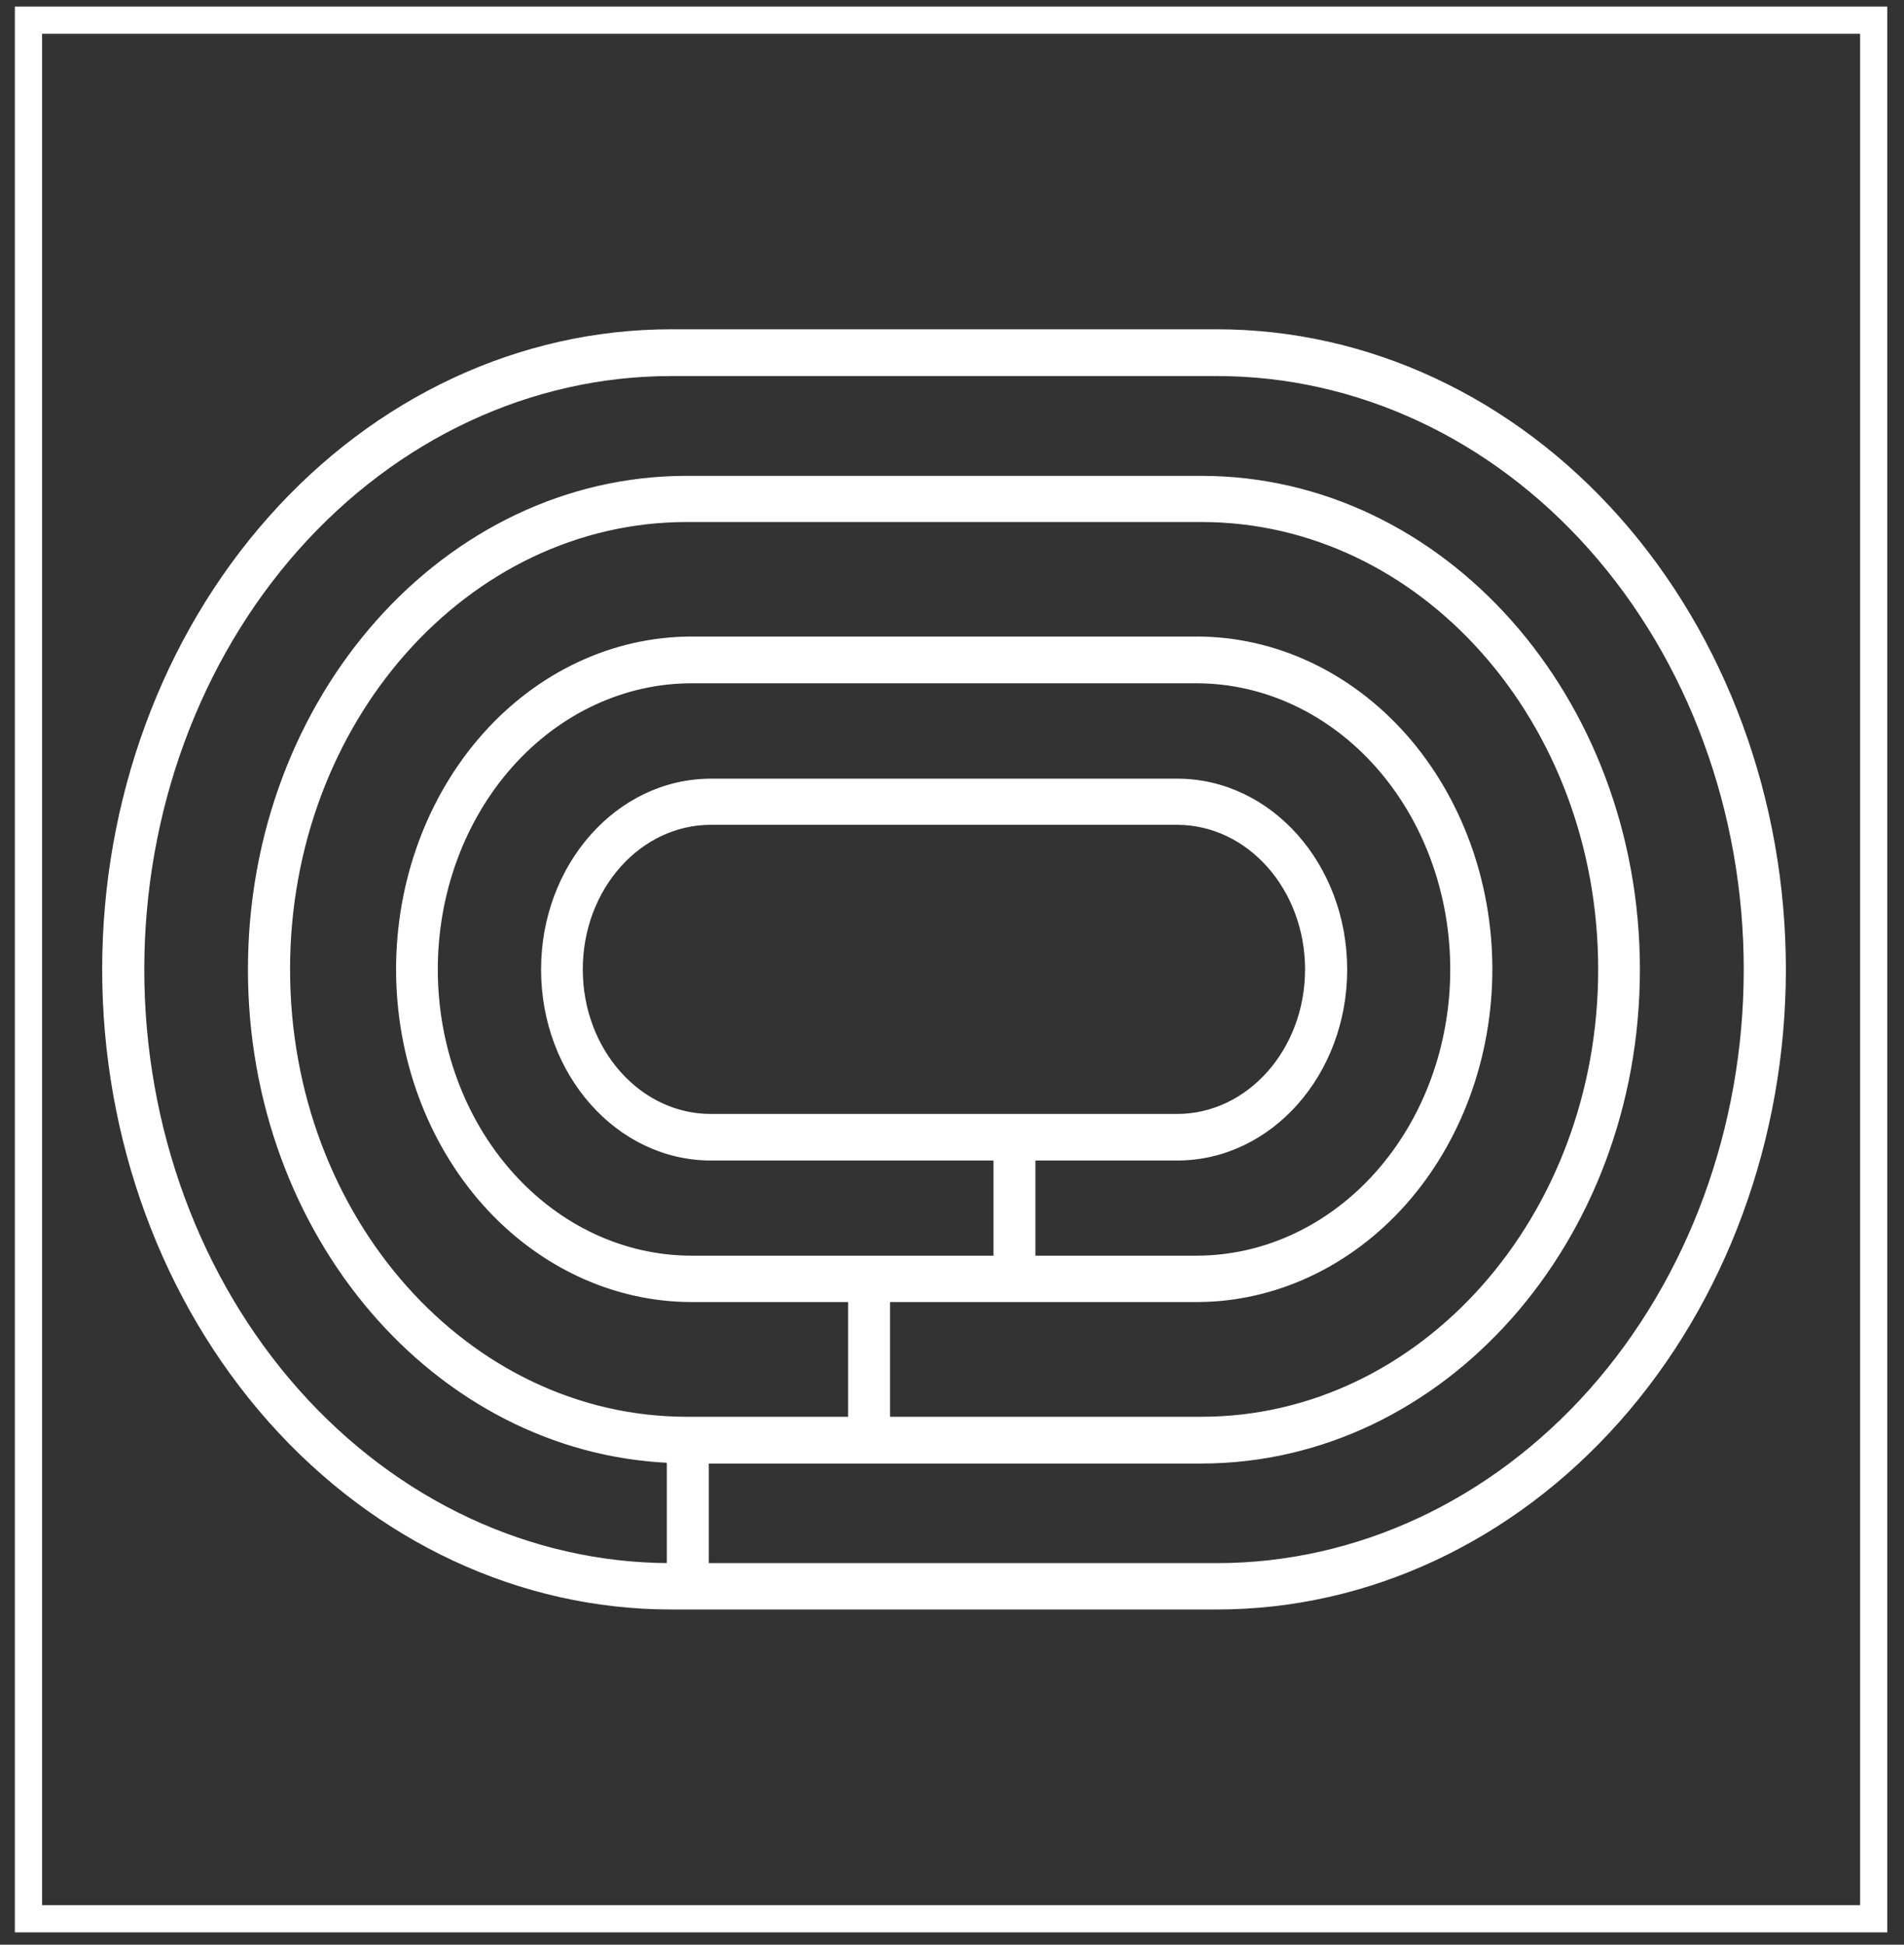 <svg width="140" height="143" viewBox="0 0 140 143" fill="none" xmlns="http://www.w3.org/2000/svg">
<rect x="0" y="0" width="140" height="143" fill="#333333" stroke="none"/>
<g clip-path="url(#clip0_301_60)">
<path d="M137.772 1.484H2.093V141.096H137.772V1.484Z" stroke="white" stroke-width="2" stroke-miterlimit="10"/>
<path fill-rule="evenodd" clip-rule="evenodd" d="M89.487 118.103H49.339C38.317 118.103 27.743 113.174 19.938 104.386C12.148 95.613 7.763 83.693 7.763 71.283C7.763 58.873 12.148 46.953 19.938 38.18C27.729 29.392 38.303 24.464 49.339 24.464H89.487C100.509 24.464 111.084 29.392 118.888 38.18C126.678 46.953 131.064 58.873 131.064 71.283C131.064 83.693 126.678 95.613 118.888 104.386C111.098 113.159 100.524 118.103 89.487 118.103ZM51.878 115.193H89.487C99.831 115.193 109.742 110.562 117.056 102.338C124.37 94.099 128.467 82.936 128.467 71.298C128.467 59.66 124.356 48.482 117.056 40.258C109.742 32.02 99.831 27.403 89.487 27.403H49.339C38.995 27.403 29.085 32.035 21.77 40.258C14.456 48.497 10.359 59.66 10.359 71.298C10.359 82.936 14.471 94.114 21.77 102.338C29.07 110.562 38.952 115.178 49.281 115.193V107.325C32.157 106.598 18.481 90.744 18.481 71.298C18.481 51.377 32.821 35.241 50.493 35.241H88.319C106.006 35.241 120.331 51.392 120.331 71.298C120.331 91.219 105.991 107.37 88.319 107.37H51.864V115.208L51.878 115.193ZM65.194 104.431H88.333C104.592 104.431 117.763 89.586 117.763 71.283C117.763 52.98 104.592 38.136 88.333 38.136H50.508C34.249 38.136 21.078 52.98 21.078 71.283C21.078 89.586 34.249 104.431 50.508 104.431H62.611V95.495H50.868C45.17 95.495 39.702 92.941 35.663 88.399C31.638 83.856 29.373 77.696 29.373 71.283C29.373 64.856 31.638 58.695 35.663 54.153C39.688 49.61 45.156 47.057 50.868 47.057H87.987C93.686 47.057 99.153 49.61 103.192 54.153C107.217 58.695 109.482 64.856 109.482 71.268C109.482 77.696 107.217 83.856 103.192 88.399C99.153 92.941 93.686 95.495 87.987 95.495H65.194V104.431ZM75.883 92.585H87.973C92.993 92.585 97.797 90.344 101.346 86.35C104.895 82.357 106.886 76.939 106.886 71.298C106.886 65.642 104.895 60.224 101.346 56.231C97.797 52.238 92.993 49.996 87.973 49.996H50.854C45.834 49.996 41.03 52.238 37.481 56.231C33.932 60.224 31.941 65.642 31.941 71.283C31.941 76.939 33.932 82.357 37.481 86.35C41.03 90.344 45.834 92.585 50.854 92.585H73.301V85.088H52.282C45.516 85.088 40.034 78.913 40.034 71.298C40.034 63.683 45.516 57.508 52.282 57.508H86.559C93.325 57.508 98.807 63.683 98.807 71.298C98.807 78.913 93.325 85.088 86.559 85.088H75.883V92.585ZM52.268 82.164H86.544C91.882 82.164 96.21 77.295 96.21 71.283C96.21 65.271 91.882 60.402 86.544 60.402H52.268C46.93 60.402 42.602 65.271 42.602 71.283C42.602 77.295 46.93 82.164 52.268 82.164Z" fill="white" stroke="white" stroke-width="0.5" stroke-miterlimit="10"/>
</g>
<defs>
<clipPath id="clip0_301_60">
<rect width="138.564" height="142.581" fill="white" transform="translate(0.65)"/>
</clipPath>
</defs>
</svg>
